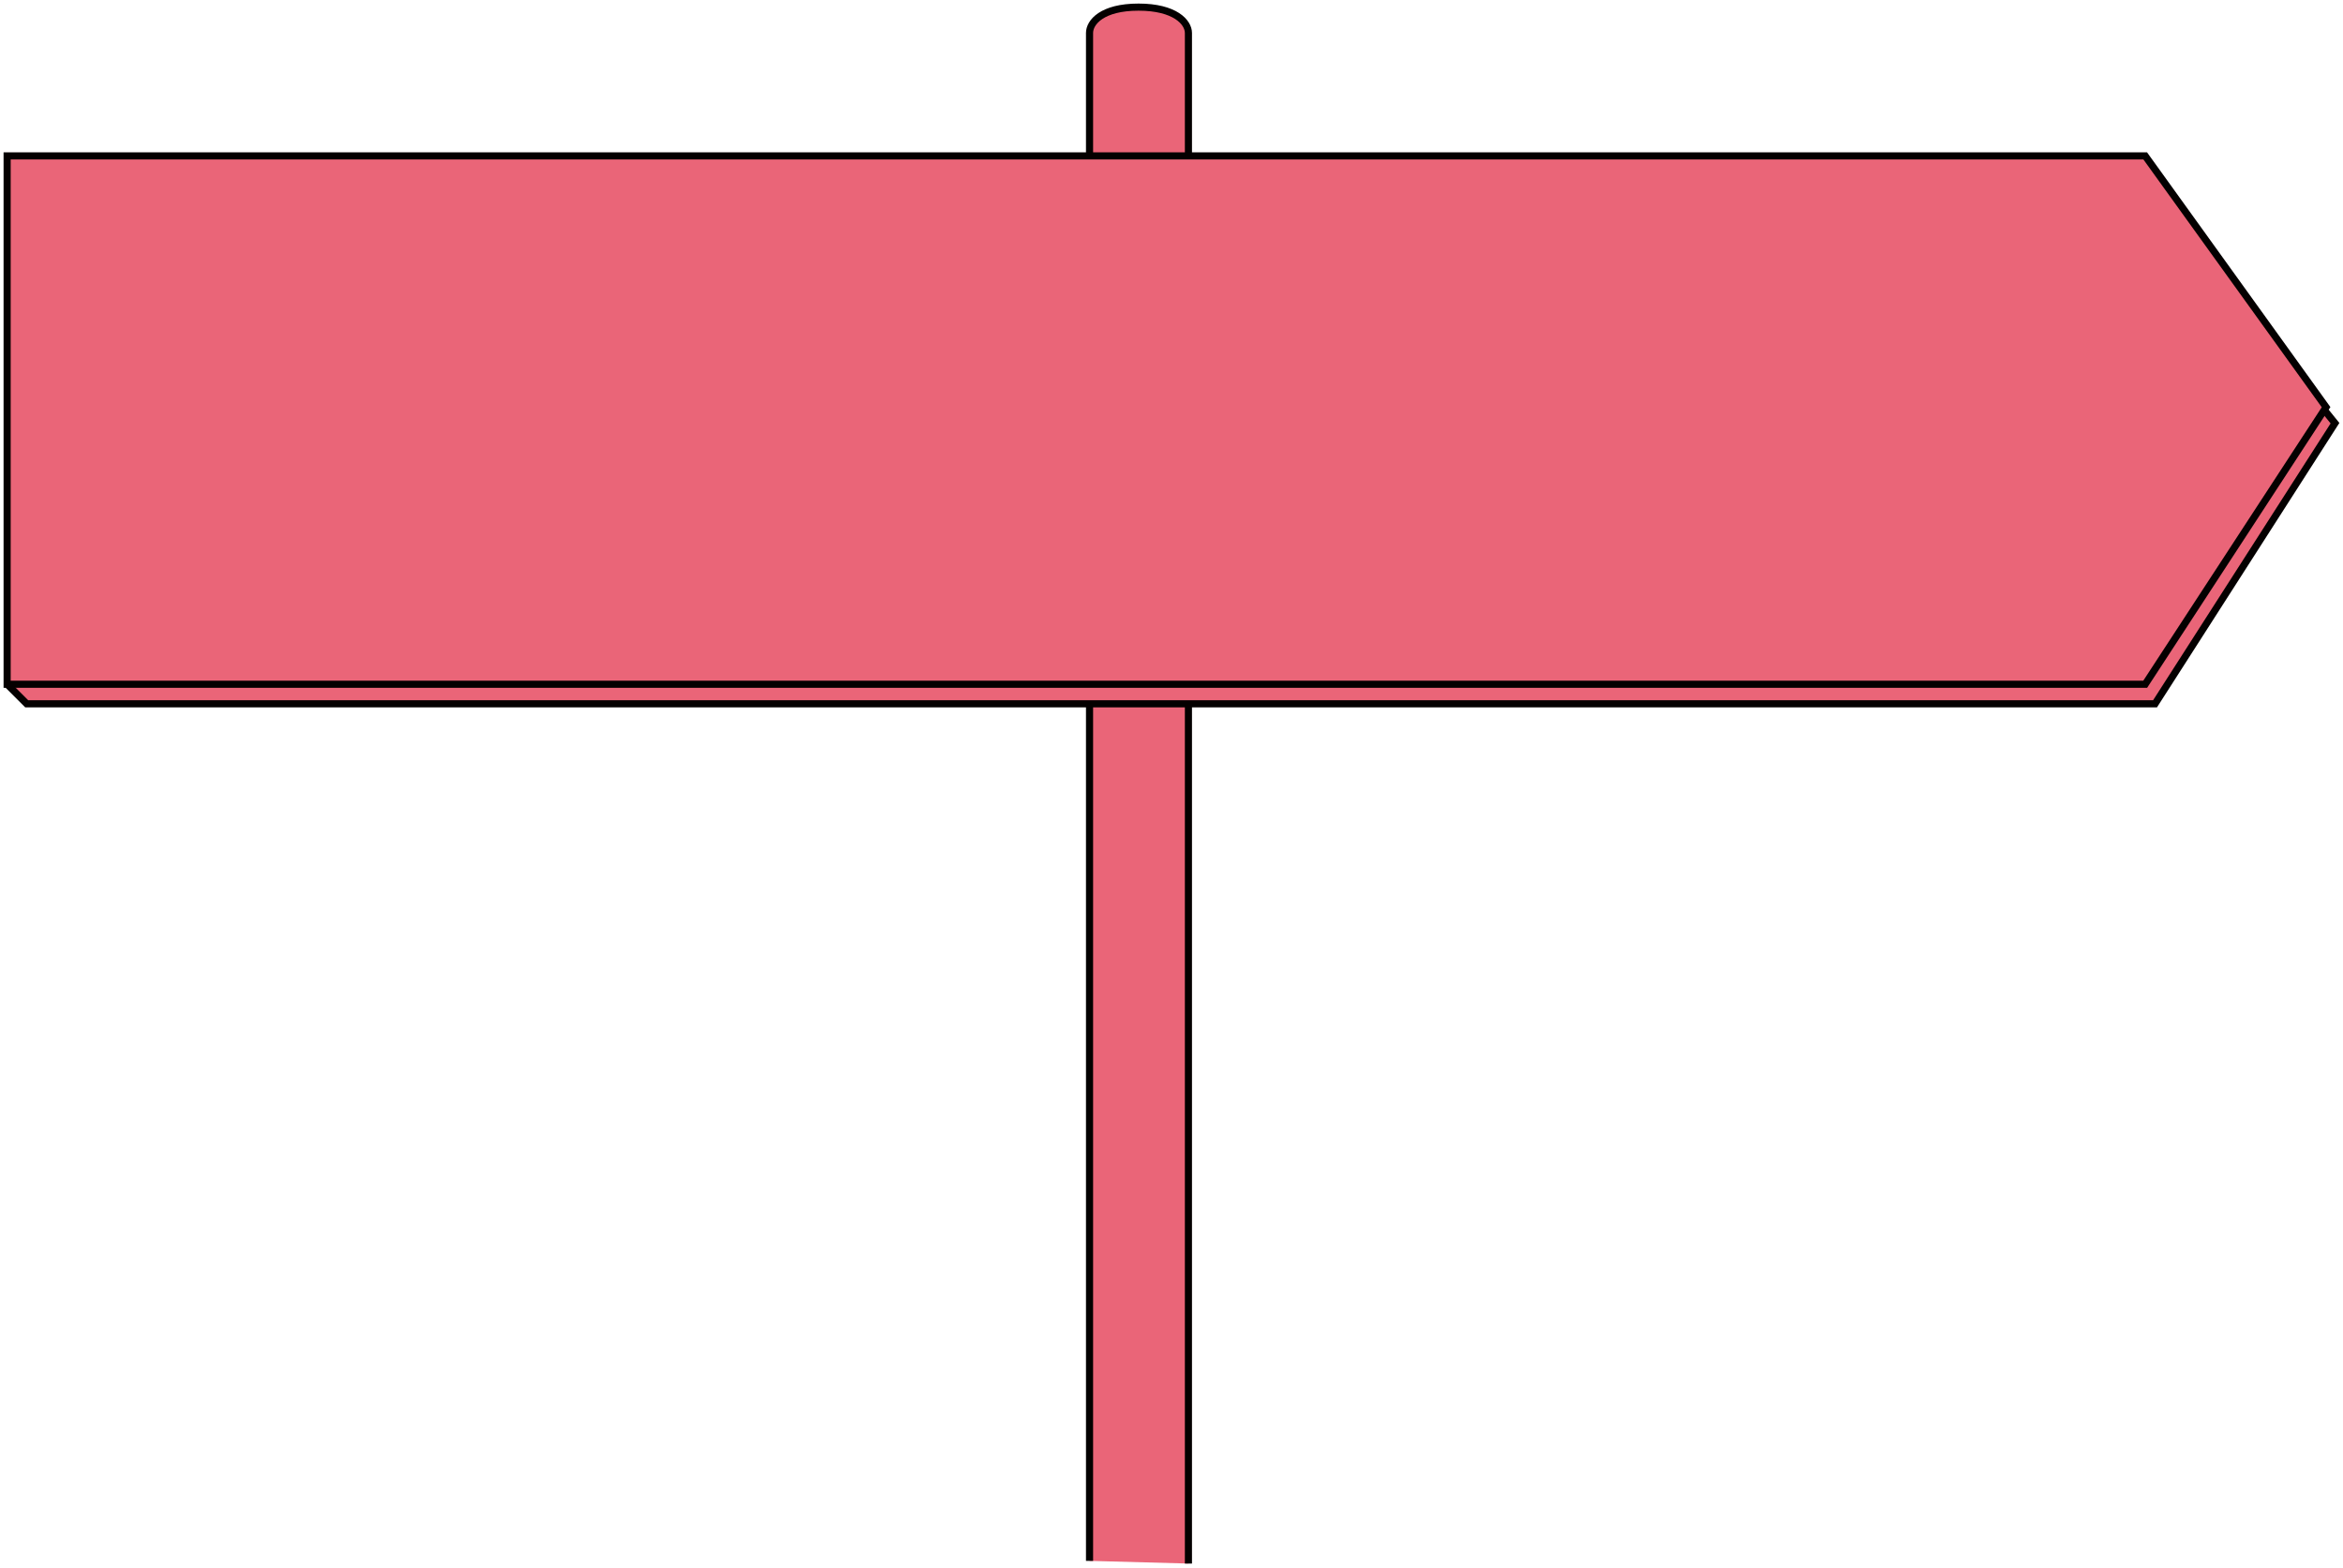 <?xml version="1.0" encoding="utf-8"?>
<!-- Generator: Adobe Illustrator 25.4.1, SVG Export Plug-In . SVG Version: 6.00 Build 0)  -->
<svg version="1.1" id="Layer_1" xmlns="http://www.w3.org/2000/svg" xmlns:xlink="http://www.w3.org/1999/xlink" x="0px" y="0px"
	 viewBox="0 0 263 176" style="enable-background:new 0 0 263 176;" xml:space="preserve">
<style type="text/css">
	.st0{fill:#EA6578;stroke:#040000;stroke-width:0.8;stroke-miterlimit:10;}
</style>
<g id="Layer_2_00000107548981412645867040000006149640957477388219_">
	<g id="ボタン">
		<path class="st0" d="M122.3,175.2V3.7c0-1.2,1.4-2.9,5.5-2.9s5.6,1.7,5.6,2.9v171.8"/>
		<polyline class="st0" points="0.8,76.8 3,79 241.9,79 262.1,47.5 260,44.9 		"/>
		<polygon class="st0" points="240.8,76.8 0.8,76.8 0.8,17.5 240.8,17.5 261.1,45.7 		"/>
	</g>
</g>
</svg>
